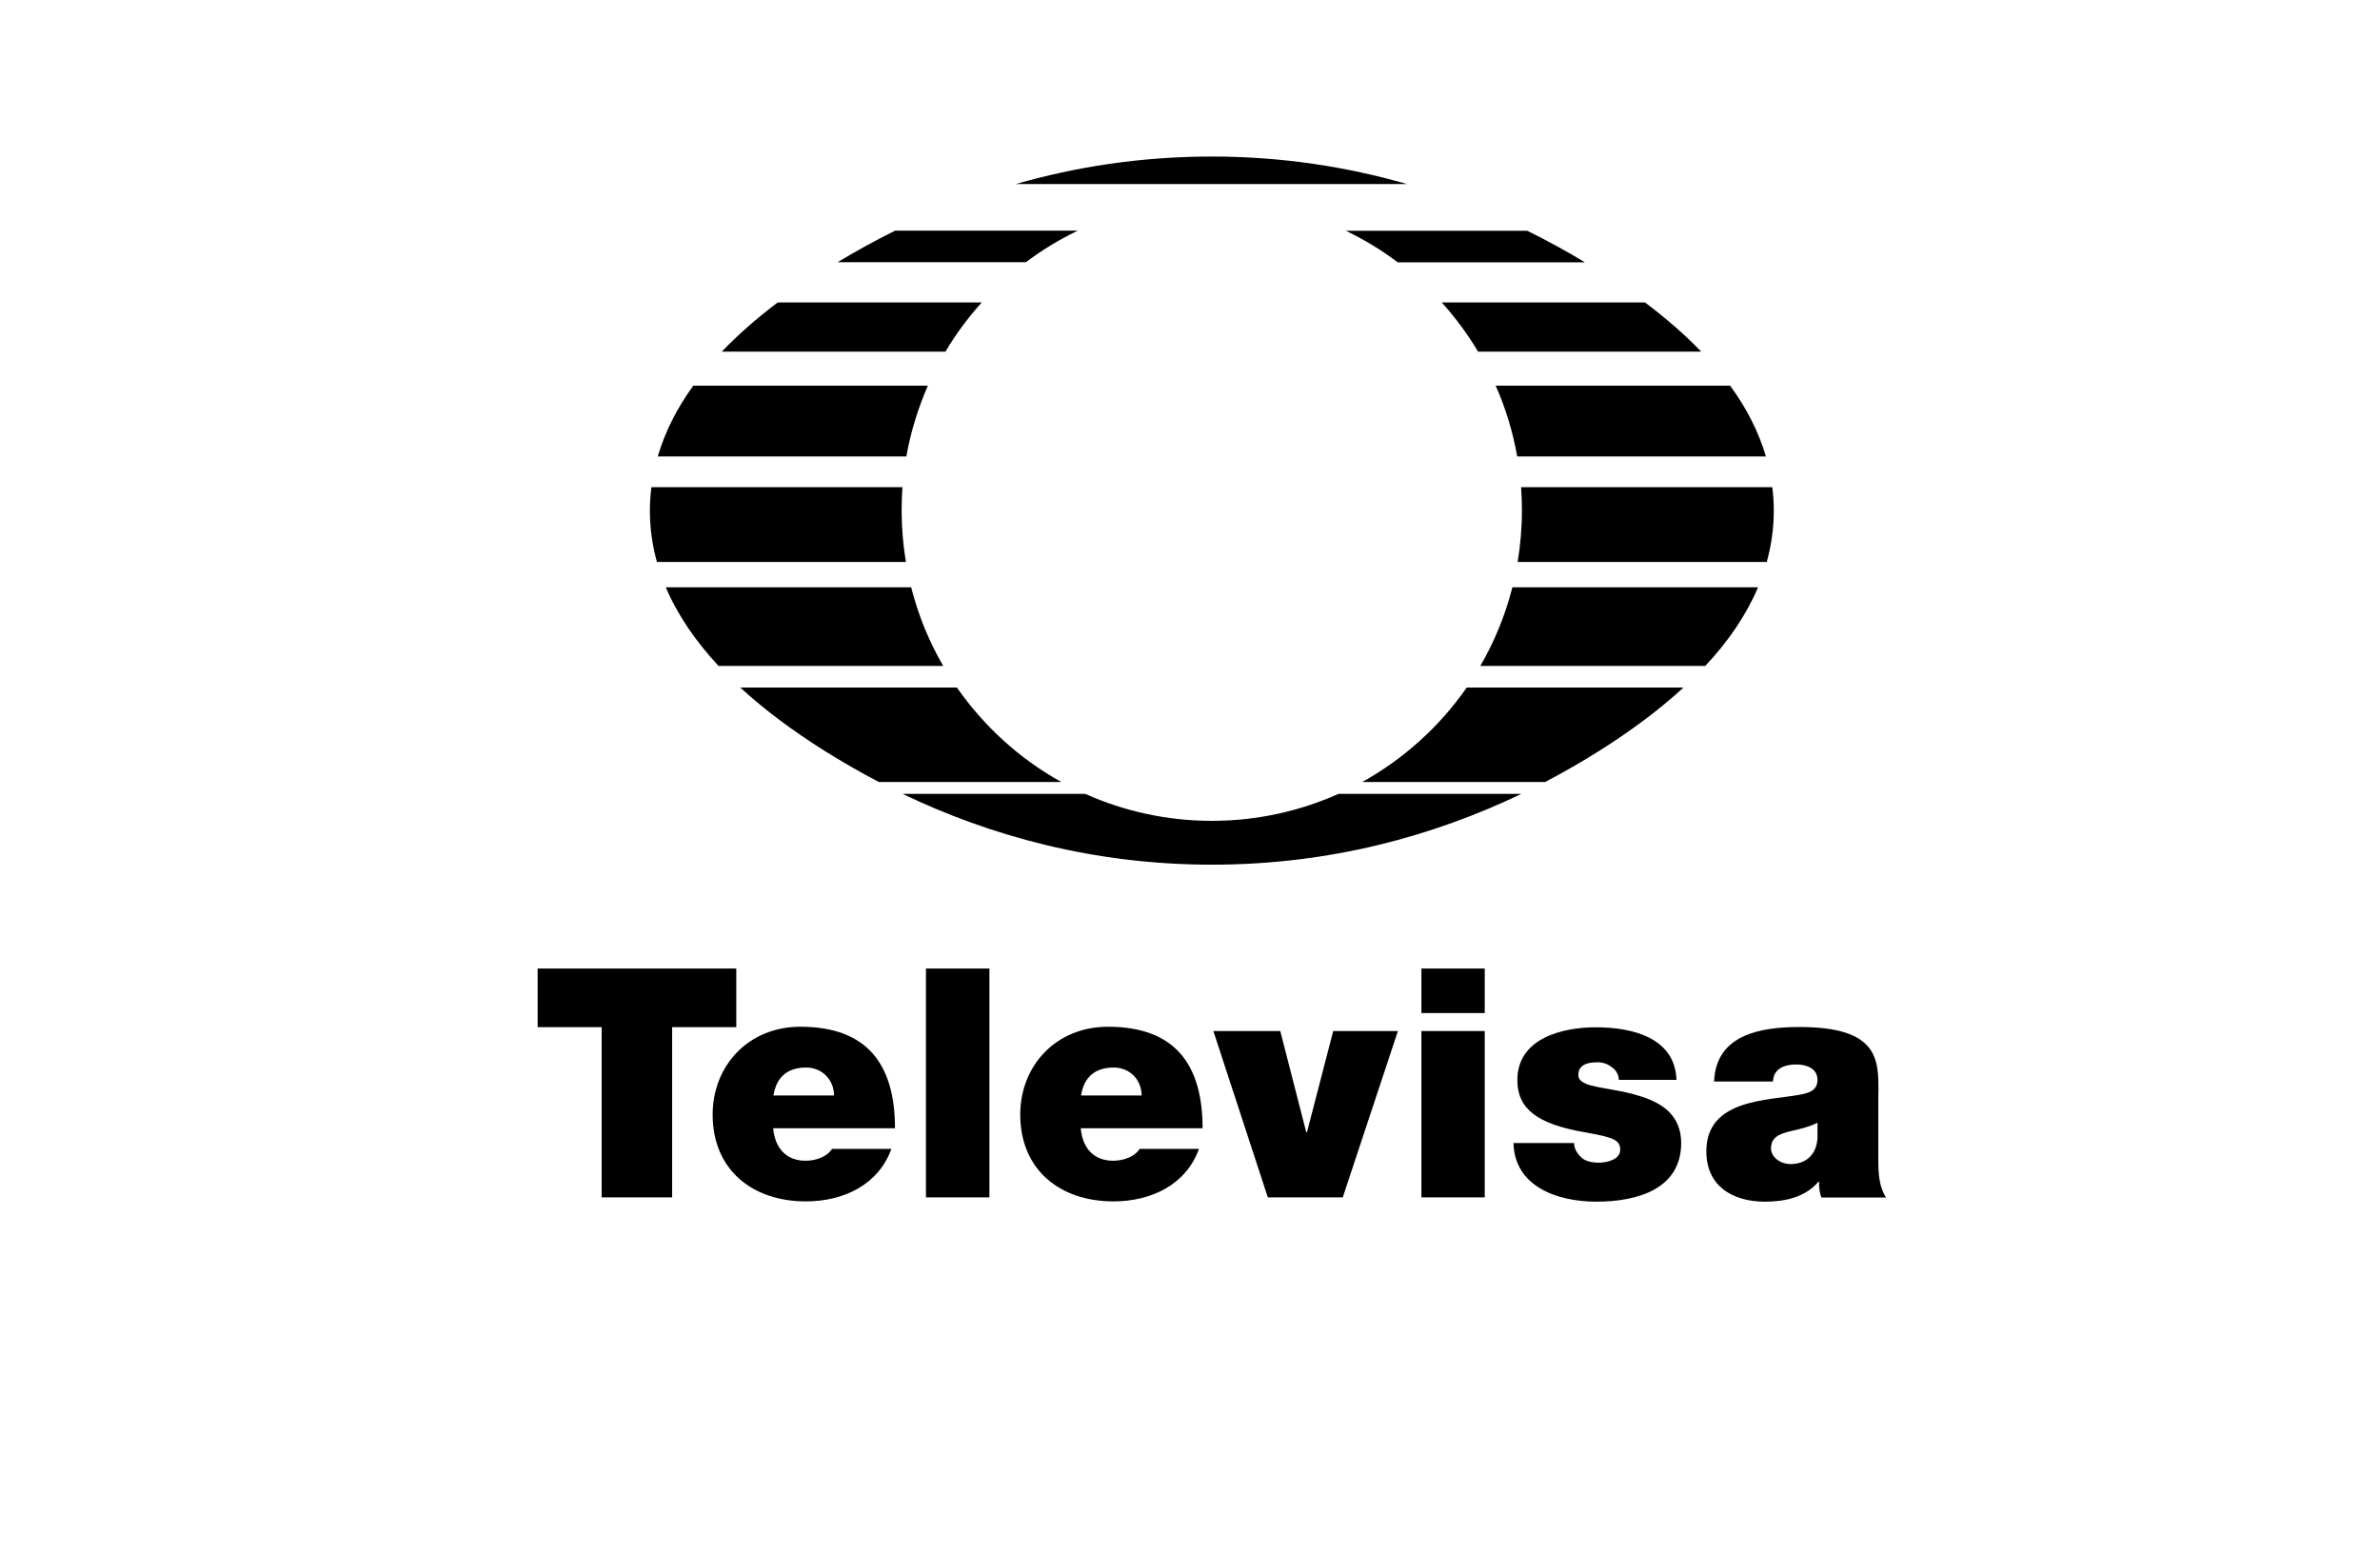 <svg xmlns="http://www.w3.org/2000/svg" id="Layer_2" data-name="Layer 2" viewBox="0 0 172.16 112.54"><defs><style>      .cls-1, .cls-2 {        stroke-width: 0px;      }      .cls-2 {        fill: #fff;      }    </style></defs><g id="Layer_1-2" data-name="Layer 1"><g><rect class="cls-2" width="172.16" height="112.54"></rect><g id="g1352"><g id="g1326"><path id="path72" class="cls-1" d="M43.53,74.28h-4.64v-4.24h14.37v4.24h-4.64v12.31h-5.1v-12.31Z"></path><path id="path74" class="cls-1" d="M60.33,79.22c0-1.11-.84-2.02-2.02-2.02-1.37,0-2.16.72-2.36,2.02h4.38ZM55.93,81.6c.12,1.37.9,2.34,2.34,2.34.74,0,1.55-.28,1.92-.86h4.29c-.93,2.59-3.45,3.8-6.19,3.8-3.85,0-6.74-2.27-6.74-6.28,0-3.5,2.55-6.35,6.35-6.35,4.77,0,6.84,2.66,6.84,7.34h-8.81Z"></path><path id="path76" class="cls-1" d="M66.98,70.04h4.59v16.55h-4.59v-16.55Z"></path><path id="path78" class="cls-1" d="M82.58,79.22c0-1.11-.83-2.02-2.02-2.02-1.37,0-2.16.72-2.36,2.02h4.38ZM78.18,81.6c.11,1.37.9,2.34,2.34,2.34.74,0,1.55-.28,1.92-.86h4.29c-.93,2.59-3.45,3.8-6.19,3.8-3.85,0-6.74-2.27-6.74-6.28,0-3.5,2.55-6.35,6.35-6.35,4.78,0,6.84,2.66,6.84,7.34h-8.81Z"></path><path id="path80" class="cls-1" d="M97.14,86.59h-5.43l-3.94-12.03h4.84l1.88,7.32h.05l1.9-7.32h4.68l-3.99,12.03Z"></path><path id="path82" class="cls-1" d="M102.82,74.56h4.58v12.03h-4.58v-12.03ZM107.4,73.26h-4.58v-3.22h4.58v3.22Z"></path><path id="path84" class="cls-1" d="M117.1,78.06c-.02-.39-.23-.7-.53-.9-.28-.23-.65-.34-1.01-.34-.65,0-1.39.14-1.39.92,0,.35.28.51.54.63.77.33,2.5.42,4.03.93,1.53.49,2.87,1.39,2.87,3.36,0,3.34-3.2,4.24-6.12,4.24s-5.94-1.14-6.01-4.24h4.38c.02.42.21.76.56,1.07.23.21.67.35,1.23.35.6,0,1.55-.23,1.55-.92s-.4-.9-2.52-1.27c-3.5-.6-4.92-1.71-4.92-3.78,0-3.04,3.27-3.82,5.68-3.82,2.59,0,5.72.72,5.83,3.8h-4.17Z"></path><path id="path86" class="cls-1" d="M131.47,82.3v-1.11c-.56.28-1.18.44-1.81.58-1.02.23-1.55.49-1.55,1.3,0,.55.6,1.11,1.43,1.11,1.04,0,1.86-.63,1.93-1.88h0ZM135.87,78.97v4.94c0,.91.05,1.92.56,2.69h-4.68c-.12-.32-.19-.81-.16-1.14h-.05c-.97,1.12-2.39,1.44-3.87,1.44-2.32,0-4.24-1.11-4.24-3.64,0-3.8,4.45-3.66,6.79-4.1.63-.12,1.25-.3,1.25-1.07,0-.81-.77-1.11-1.51-1.11-1.42,0-1.69.72-1.71,1.23h-4.26c.14-3.39,3.34-3.94,6.19-3.94,5.75,0,5.7,2.39,5.7,4.71h0Z"></path></g><g id="g1308"><path id="path90" class="cls-1" d="M60.59,18.96c1.33-.8,2.71-1.56,4.16-2.28h13.21c-1.33.64-2.58,1.4-3.75,2.28h-13.62Z"></path><path id="path92" class="cls-1" d="M52.21,25.43c1.19-1.24,2.55-2.43,4.05-3.56h14.76c-.99,1.09-1.87,2.28-2.63,3.56h-16.17Z"></path><path id="path94" class="cls-1" d="M47.58,33.01c.53-1.81,1.4-3.51,2.57-5.12h16.97c-.71,1.62-1.24,3.33-1.56,5.12h-17.99Z"></path><path id="path96" class="cls-1" d="M47.52,40.64c-.33-1.19-.51-2.43-.51-3.72,0-.57.04-1.14.11-1.69h18.16c-.04.56-.06,1.12-.06,1.69,0,1.27.11,2.51.31,3.72h-18.01Z"></path><path id="path98" class="cls-1" d="M51.98,48.16c-1.65-1.77-2.96-3.67-3.82-5.69h17.75c.51,2.02,1.3,3.93,2.32,5.69h-16.26Z"></path><path id="path100" class="cls-1" d="M63.57,56.55c-1.36-.71-2.67-1.47-3.92-2.25-2.26-1.42-4.33-2.95-6.1-4.58h15.67c1.96,2.81,4.54,5.16,7.55,6.83h-13.21Z"></path><path id="path102" class="cls-1" d="M110.05,57.41c-6.34,3.04-13.84,5.12-22.38,5.12-8.54,0-16.04-2.08-22.38-5.12h13.21c2.8,1.25,5.9,1.95,9.16,1.95s6.37-.7,9.16-1.95h13.22Z"></path><path id="path104" class="cls-1" d="M121.78,49.72c-1.78,1.63-3.84,3.16-6.1,4.58-1.24.78-2.55,1.54-3.91,2.25h-13.23c3.01-1.67,5.6-4.02,7.56-6.83h15.69Z"></path><path id="path106" class="cls-1" d="M127.17,42.47c-.86,2.03-2.16,3.92-3.82,5.69h-16.27c1.02-1.76,1.81-3.67,2.32-5.69h17.76Z"></path><path id="path108" class="cls-1" d="M128.2,35.23c.07.55.11,1.12.11,1.69,0,1.28-.18,2.52-.51,3.72h-18.02c.2-1.21.31-2.45.31-3.72,0-.57-.02-1.13-.06-1.69h18.17Z"></path><path id="path110" class="cls-1" d="M125.15,27.89c1.18,1.61,2.06,3.32,2.59,5.12h-17.99c-.32-1.79-.84-3.51-1.56-5.12h16.95Z"></path><path id="path112" class="cls-1" d="M118.99,21.87c1.5,1.13,2.87,2.31,4.07,3.56h-16.14c-.76-1.27-1.64-2.46-2.63-3.56h14.7Z"></path><path id="path114" class="cls-1" d="M110.48,16.69c1.45.71,2.84,1.48,4.17,2.28h-13.54c-1.17-.88-2.42-1.64-3.75-2.28h13.13Z"></path><path id="path116" class="cls-1" d="M101.78,13.31h-28.3c4.34-1.25,9.08-1.99,14.18-1.99s9.8.75,14.12,1.99Z"></path></g></g></g></g></svg>